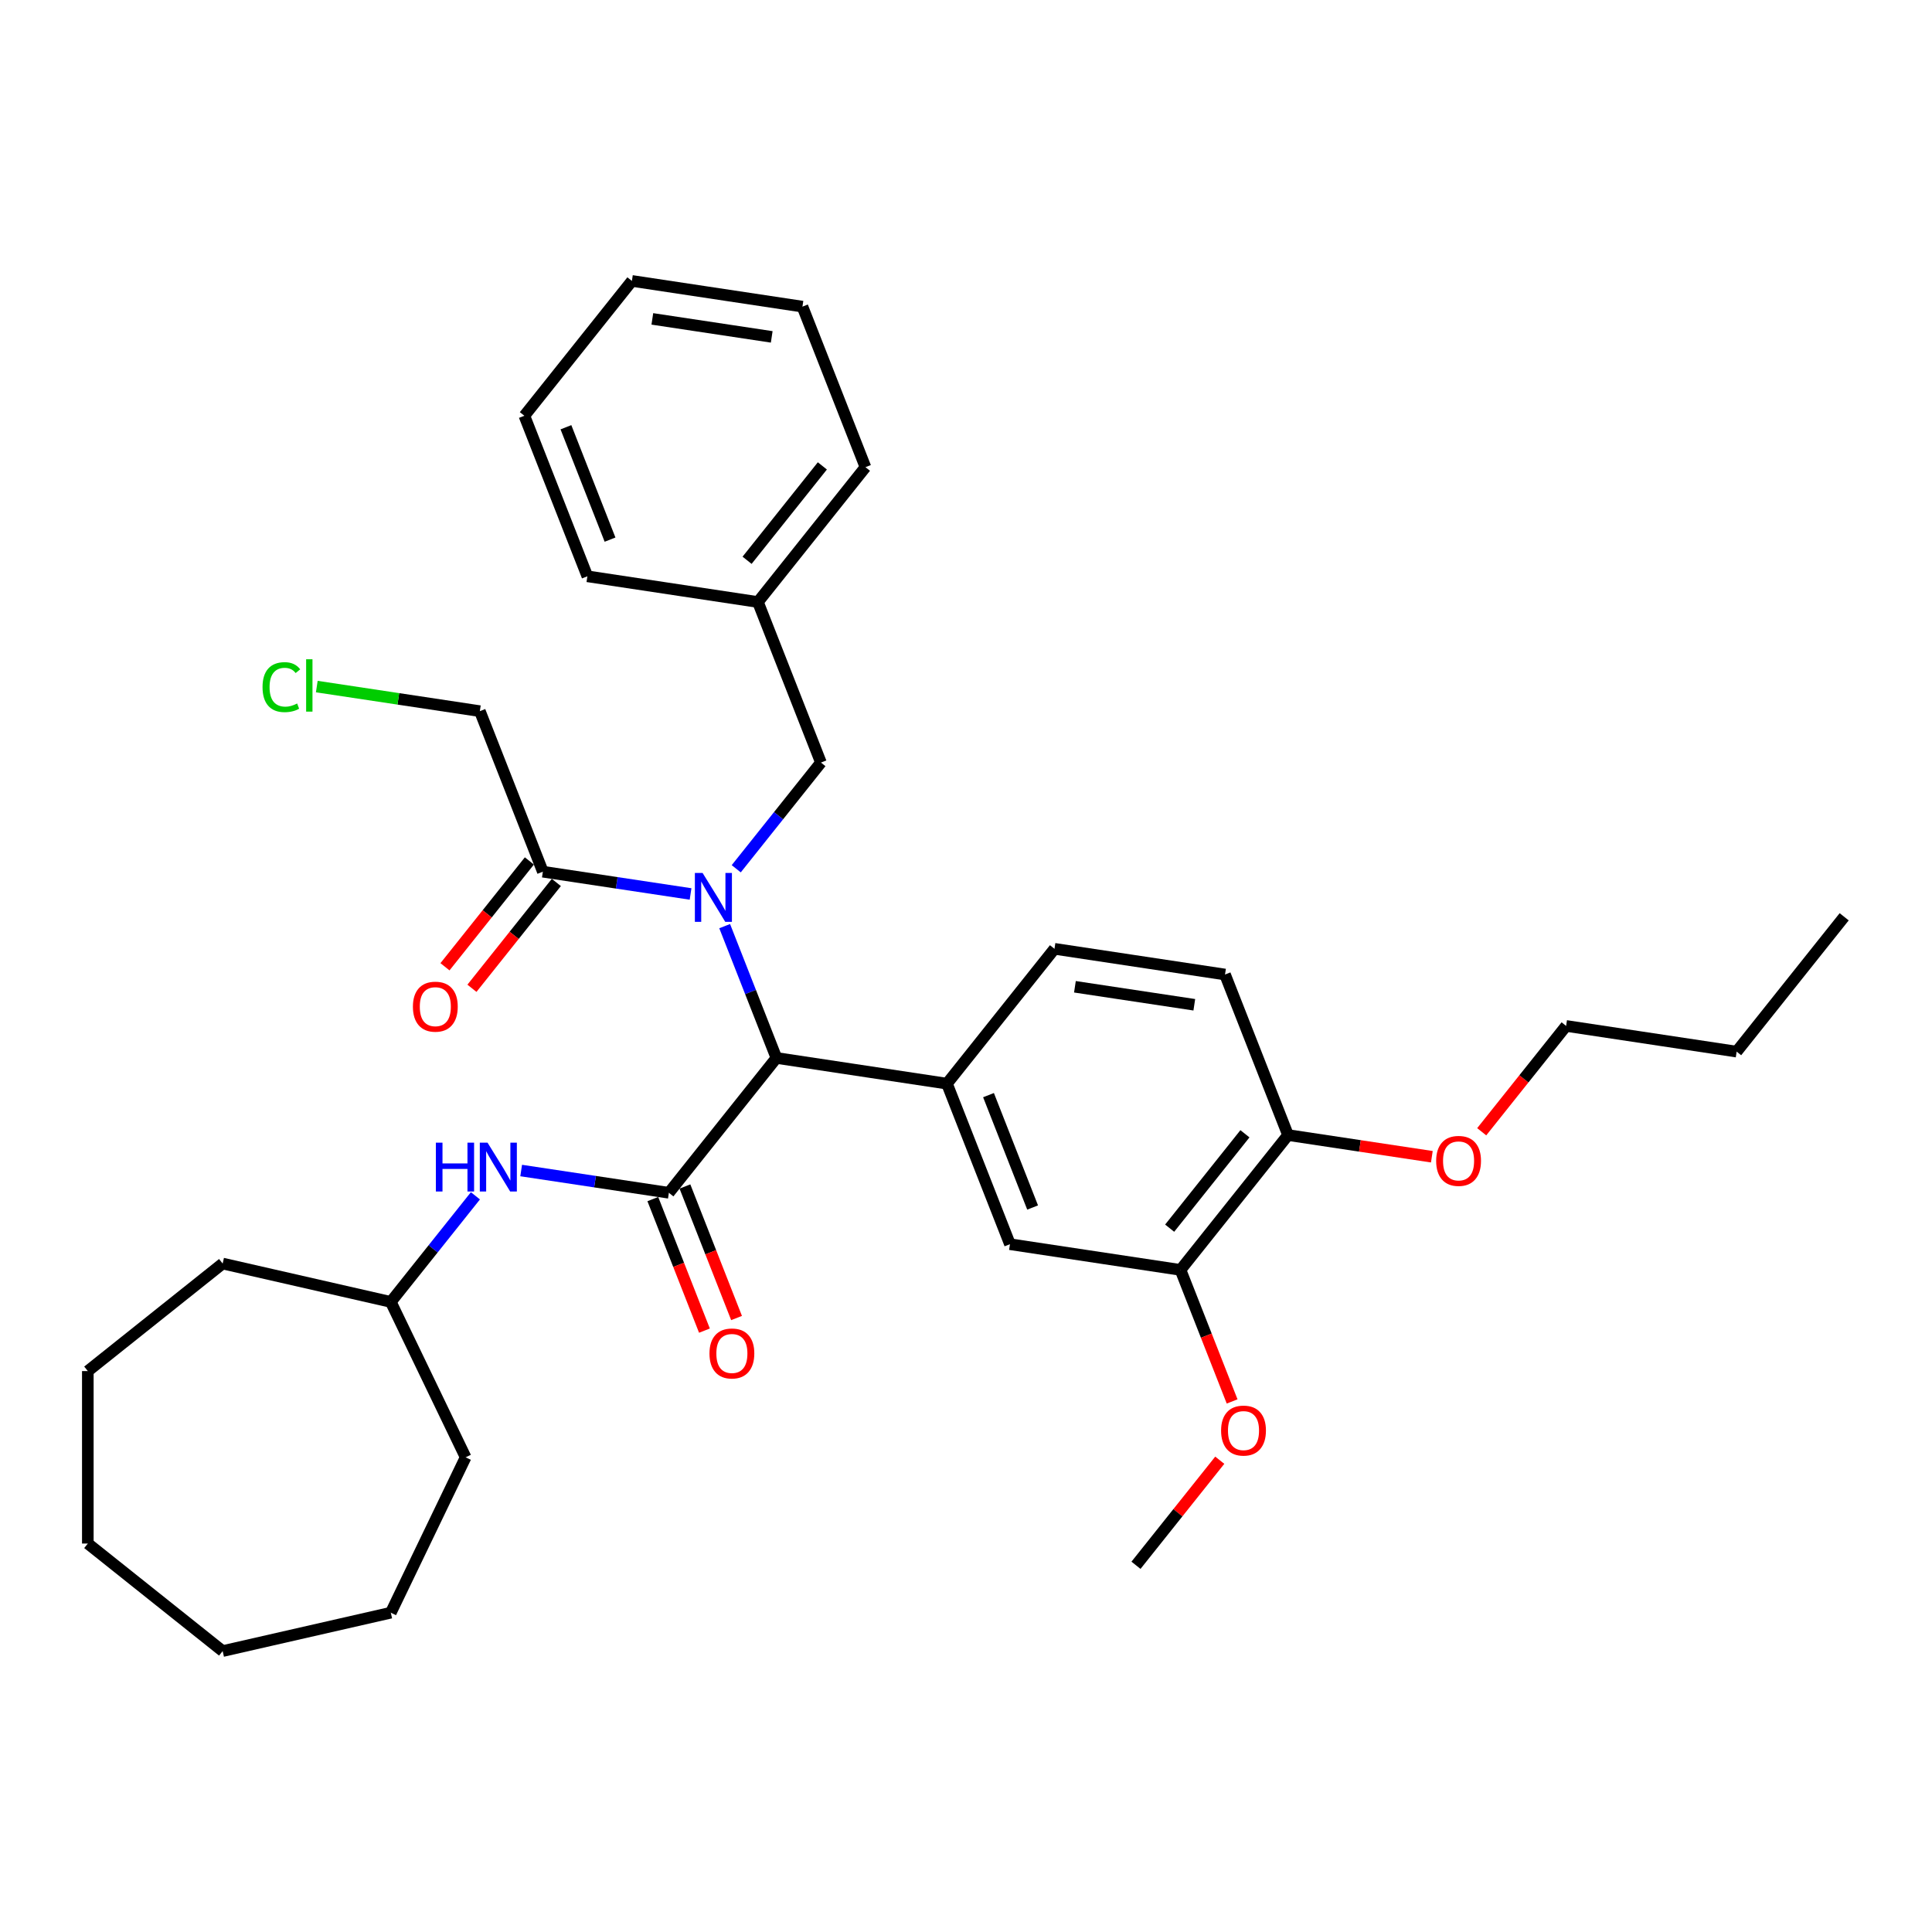 <?xml version='1.0' encoding='iso-8859-1'?>
<svg version='1.1' baseProfile='full'
              xmlns='http://www.w3.org/2000/svg'
                      xmlns:rdkit='http://www.rdkit.org/xml'
                      xmlns:xlink='http://www.w3.org/1999/xlink'
                  xml:space='preserve'
width='1000px' height='1000px' viewBox='0 0 1000 1000'>
<!-- END OF HEADER -->
<rect style='opacity:1.0;fill:#FFFFFF;stroke:none' width='1000' height='1000' x='0' y='0'> </rect>
<path class='bond-0' d='M 375.091,479.365 L 388.48,513.478' style='fill:none;fill-rule:evenodd;stroke:#0000FF;stroke-width:6px;stroke-linecap:butt;stroke-linejoin:miter;stroke-opacity:1' />
<path class='bond-0' d='M 388.48,513.478 L 401.868,547.592' style='fill:none;fill-rule:evenodd;stroke:#000000;stroke-width:6px;stroke-linecap:butt;stroke-linejoin:miter;stroke-opacity:1' />
<path class='bond-1' d='M 357.435,462.712 L 319.209,456.95' style='fill:none;fill-rule:evenodd;stroke:#0000FF;stroke-width:6px;stroke-linecap:butt;stroke-linejoin:miter;stroke-opacity:1' />
<path class='bond-1' d='M 319.209,456.95 L 280.982,451.188' style='fill:none;fill-rule:evenodd;stroke:#000000;stroke-width:6px;stroke-linecap:butt;stroke-linejoin:miter;stroke-opacity:1' />
<path class='bond-2' d='M 381.074,449.672 L 402.993,422.186' style='fill:none;fill-rule:evenodd;stroke:#0000FF;stroke-width:6px;stroke-linecap:butt;stroke-linejoin:miter;stroke-opacity:1' />
<path class='bond-2' d='M 402.993,422.186 L 424.913,394.7' style='fill:none;fill-rule:evenodd;stroke:#000000;stroke-width:6px;stroke-linecap:butt;stroke-linejoin:miter;stroke-opacity:1' />
<path class='bond-3' d='M 346.21,617.385 L 401.868,547.592' style='fill:none;fill-rule:evenodd;stroke:#000000;stroke-width:6px;stroke-linecap:butt;stroke-linejoin:miter;stroke-opacity:1' />
<path class='bond-4' d='M 346.21,617.385 L 307.983,611.623' style='fill:none;fill-rule:evenodd;stroke:#000000;stroke-width:6px;stroke-linecap:butt;stroke-linejoin:miter;stroke-opacity:1' />
<path class='bond-4' d='M 307.983,611.623 L 269.757,605.862' style='fill:none;fill-rule:evenodd;stroke:#0000FF;stroke-width:6px;stroke-linecap:butt;stroke-linejoin:miter;stroke-opacity:1' />
<path class='bond-5' d='M 337.9,620.646 L 351.26,654.688' style='fill:none;fill-rule:evenodd;stroke:#000000;stroke-width:6px;stroke-linecap:butt;stroke-linejoin:miter;stroke-opacity:1' />
<path class='bond-5' d='M 351.26,654.688 L 364.62,688.73' style='fill:none;fill-rule:evenodd;stroke:#FF0000;stroke-width:6px;stroke-linecap:butt;stroke-linejoin:miter;stroke-opacity:1' />
<path class='bond-5' d='M 354.519,614.124 L 367.88,648.165' style='fill:none;fill-rule:evenodd;stroke:#000000;stroke-width:6px;stroke-linecap:butt;stroke-linejoin:miter;stroke-opacity:1' />
<path class='bond-5' d='M 367.88,648.165 L 381.24,682.207' style='fill:none;fill-rule:evenodd;stroke:#FF0000;stroke-width:6px;stroke-linecap:butt;stroke-linejoin:miter;stroke-opacity:1' />
<path class='bond-6' d='M 401.868,547.592 L 490.14,560.896' style='fill:none;fill-rule:evenodd;stroke:#000000;stroke-width:6px;stroke-linecap:butt;stroke-linejoin:miter;stroke-opacity:1' />
<path class='bond-7' d='M 490.14,560.896 L 522.754,643.995' style='fill:none;fill-rule:evenodd;stroke:#000000;stroke-width:6px;stroke-linecap:butt;stroke-linejoin:miter;stroke-opacity:1' />
<path class='bond-7' d='M 511.652,566.838 L 534.481,625.007' style='fill:none;fill-rule:evenodd;stroke:#000000;stroke-width:6px;stroke-linecap:butt;stroke-linejoin:miter;stroke-opacity:1' />
<path class='bond-8' d='M 490.14,560.896 L 545.799,491.103' style='fill:none;fill-rule:evenodd;stroke:#000000;stroke-width:6px;stroke-linecap:butt;stroke-linejoin:miter;stroke-opacity:1' />
<path class='bond-9' d='M 274.003,445.622 L 252.161,473.012' style='fill:none;fill-rule:evenodd;stroke:#000000;stroke-width:6px;stroke-linecap:butt;stroke-linejoin:miter;stroke-opacity:1' />
<path class='bond-9' d='M 252.161,473.012 L 230.319,500.401' style='fill:none;fill-rule:evenodd;stroke:#FF0000;stroke-width:6px;stroke-linecap:butt;stroke-linejoin:miter;stroke-opacity:1' />
<path class='bond-9' d='M 287.962,456.754 L 266.119,484.143' style='fill:none;fill-rule:evenodd;stroke:#000000;stroke-width:6px;stroke-linecap:butt;stroke-linejoin:miter;stroke-opacity:1' />
<path class='bond-9' d='M 266.119,484.143 L 244.277,511.533' style='fill:none;fill-rule:evenodd;stroke:#FF0000;stroke-width:6px;stroke-linecap:butt;stroke-linejoin:miter;stroke-opacity:1' />
<path class='bond-10' d='M 280.982,451.188 L 248.368,368.09' style='fill:none;fill-rule:evenodd;stroke:#000000;stroke-width:6px;stroke-linecap:butt;stroke-linejoin:miter;stroke-opacity:1' />
<path class='bond-11' d='M 246.077,618.952 L 224.178,646.413' style='fill:none;fill-rule:evenodd;stroke:#0000FF;stroke-width:6px;stroke-linecap:butt;stroke-linejoin:miter;stroke-opacity:1' />
<path class='bond-11' d='M 224.178,646.413 L 202.279,673.874' style='fill:none;fill-rule:evenodd;stroke:#000000;stroke-width:6px;stroke-linecap:butt;stroke-linejoin:miter;stroke-opacity:1' />
<path class='bond-12' d='M 522.754,643.995 L 611.026,657.3' style='fill:none;fill-rule:evenodd;stroke:#000000;stroke-width:6px;stroke-linecap:butt;stroke-linejoin:miter;stroke-opacity:1' />
<path class='bond-13' d='M 611.026,657.3 L 624.386,691.341' style='fill:none;fill-rule:evenodd;stroke:#000000;stroke-width:6px;stroke-linecap:butt;stroke-linejoin:miter;stroke-opacity:1' />
<path class='bond-13' d='M 624.386,691.341 L 637.747,725.383' style='fill:none;fill-rule:evenodd;stroke:#FF0000;stroke-width:6px;stroke-linecap:butt;stroke-linejoin:miter;stroke-opacity:1' />
<path class='bond-14' d='M 611.026,657.3 L 666.684,587.506' style='fill:none;fill-rule:evenodd;stroke:#000000;stroke-width:6px;stroke-linecap:butt;stroke-linejoin:miter;stroke-opacity:1' />
<path class='bond-14' d='M 605.416,635.699 L 644.377,586.843' style='fill:none;fill-rule:evenodd;stroke:#000000;stroke-width:6px;stroke-linecap:butt;stroke-linejoin:miter;stroke-opacity:1' />
<path class='bond-15' d='M 424.913,394.7 L 392.299,311.601' style='fill:none;fill-rule:evenodd;stroke:#000000;stroke-width:6px;stroke-linecap:butt;stroke-linejoin:miter;stroke-opacity:1' />
<path class='bond-16' d='M 545.799,491.103 L 634.071,504.408' style='fill:none;fill-rule:evenodd;stroke:#000000;stroke-width:6px;stroke-linecap:butt;stroke-linejoin:miter;stroke-opacity:1' />
<path class='bond-16' d='M 556.378,510.753 L 618.169,520.067' style='fill:none;fill-rule:evenodd;stroke:#000000;stroke-width:6px;stroke-linecap:butt;stroke-linejoin:miter;stroke-opacity:1' />
<path class='bond-17' d='M 666.684,587.506 L 634.071,504.408' style='fill:none;fill-rule:evenodd;stroke:#000000;stroke-width:6px;stroke-linecap:butt;stroke-linejoin:miter;stroke-opacity:1' />
<path class='bond-18' d='M 666.684,587.506 L 703.902,593.116' style='fill:none;fill-rule:evenodd;stroke:#000000;stroke-width:6px;stroke-linecap:butt;stroke-linejoin:miter;stroke-opacity:1' />
<path class='bond-18' d='M 703.902,593.116 L 741.12,598.725' style='fill:none;fill-rule:evenodd;stroke:#FF0000;stroke-width:6px;stroke-linecap:butt;stroke-linejoin:miter;stroke-opacity:1' />
<path class='bond-19' d='M 202.279,673.874 L 241.011,754.302' style='fill:none;fill-rule:evenodd;stroke:#000000;stroke-width:6px;stroke-linecap:butt;stroke-linejoin:miter;stroke-opacity:1' />
<path class='bond-20' d='M 202.279,673.874 L 115.248,654.009' style='fill:none;fill-rule:evenodd;stroke:#000000;stroke-width:6px;stroke-linecap:butt;stroke-linejoin:miter;stroke-opacity:1' />
<path class='bond-21' d='M 392.299,311.601 L 447.957,241.808' style='fill:none;fill-rule:evenodd;stroke:#000000;stroke-width:6px;stroke-linecap:butt;stroke-linejoin:miter;stroke-opacity:1' />
<path class='bond-21' d='M 386.689,290.001 L 425.65,241.145' style='fill:none;fill-rule:evenodd;stroke:#000000;stroke-width:6px;stroke-linecap:butt;stroke-linejoin:miter;stroke-opacity:1' />
<path class='bond-22' d='M 392.299,311.601 L 304.027,298.296' style='fill:none;fill-rule:evenodd;stroke:#000000;stroke-width:6px;stroke-linecap:butt;stroke-linejoin:miter;stroke-opacity:1' />
<path class='bond-23' d='M 631.352,755.806 L 609.667,782.999' style='fill:none;fill-rule:evenodd;stroke:#FF0000;stroke-width:6px;stroke-linecap:butt;stroke-linejoin:miter;stroke-opacity:1' />
<path class='bond-23' d='M 609.667,782.999 L 587.981,810.191' style='fill:none;fill-rule:evenodd;stroke:#000000;stroke-width:6px;stroke-linecap:butt;stroke-linejoin:miter;stroke-opacity:1' />
<path class='bond-24' d='M 248.368,368.09 L 206.17,361.729' style='fill:none;fill-rule:evenodd;stroke:#000000;stroke-width:6px;stroke-linecap:butt;stroke-linejoin:miter;stroke-opacity:1' />
<path class='bond-24' d='M 206.17,361.729 L 163.971,355.369' style='fill:none;fill-rule:evenodd;stroke:#00CC00;stroke-width:6px;stroke-linecap:butt;stroke-linejoin:miter;stroke-opacity:1' />
<path class='bond-25' d='M 766.931,585.796 L 788.773,558.407' style='fill:none;fill-rule:evenodd;stroke:#FF0000;stroke-width:6px;stroke-linecap:butt;stroke-linejoin:miter;stroke-opacity:1' />
<path class='bond-25' d='M 788.773,558.407 L 810.615,531.018' style='fill:none;fill-rule:evenodd;stroke:#000000;stroke-width:6px;stroke-linecap:butt;stroke-linejoin:miter;stroke-opacity:1' />
<path class='bond-26' d='M 810.615,531.018 L 898.887,544.322' style='fill:none;fill-rule:evenodd;stroke:#000000;stroke-width:6px;stroke-linecap:butt;stroke-linejoin:miter;stroke-opacity:1' />
<path class='bond-27' d='M 447.957,241.808 L 415.344,158.71' style='fill:none;fill-rule:evenodd;stroke:#000000;stroke-width:6px;stroke-linecap:butt;stroke-linejoin:miter;stroke-opacity:1' />
<path class='bond-28' d='M 304.027,298.296 L 271.413,215.198' style='fill:none;fill-rule:evenodd;stroke:#000000;stroke-width:6px;stroke-linecap:butt;stroke-linejoin:miter;stroke-opacity:1' />
<path class='bond-28' d='M 315.755,279.309 L 292.925,221.14' style='fill:none;fill-rule:evenodd;stroke:#000000;stroke-width:6px;stroke-linecap:butt;stroke-linejoin:miter;stroke-opacity:1' />
<path class='bond-29' d='M 241.011,754.302 L 202.279,834.731' style='fill:none;fill-rule:evenodd;stroke:#000000;stroke-width:6px;stroke-linecap:butt;stroke-linejoin:miter;stroke-opacity:1' />
<path class='bond-30' d='M 115.248,654.009 L 45.455,709.668' style='fill:none;fill-rule:evenodd;stroke:#000000;stroke-width:6px;stroke-linecap:butt;stroke-linejoin:miter;stroke-opacity:1' />
<path class='bond-31' d='M 898.887,544.322 L 954.545,474.529' style='fill:none;fill-rule:evenodd;stroke:#000000;stroke-width:6px;stroke-linecap:butt;stroke-linejoin:miter;stroke-opacity:1' />
<path class='bond-32' d='M 415.344,158.71 L 327.072,145.405' style='fill:none;fill-rule:evenodd;stroke:#000000;stroke-width:6px;stroke-linecap:butt;stroke-linejoin:miter;stroke-opacity:1' />
<path class='bond-32' d='M 399.442,174.368 L 337.651,165.055' style='fill:none;fill-rule:evenodd;stroke:#000000;stroke-width:6px;stroke-linecap:butt;stroke-linejoin:miter;stroke-opacity:1' />
<path class='bond-33' d='M 271.413,215.198 L 327.072,145.405' style='fill:none;fill-rule:evenodd;stroke:#000000;stroke-width:6px;stroke-linecap:butt;stroke-linejoin:miter;stroke-opacity:1' />
<path class='bond-34' d='M 45.455,709.668 L 45.455,798.937' style='fill:none;fill-rule:evenodd;stroke:#000000;stroke-width:6px;stroke-linecap:butt;stroke-linejoin:miter;stroke-opacity:1' />
<path class='bond-35' d='M 202.279,834.731 L 115.248,854.595' style='fill:none;fill-rule:evenodd;stroke:#000000;stroke-width:6px;stroke-linecap:butt;stroke-linejoin:miter;stroke-opacity:1' />
<path class='bond-36' d='M 115.248,854.595 L 45.455,798.937' style='fill:none;fill-rule:evenodd;stroke:#000000;stroke-width:6px;stroke-linecap:butt;stroke-linejoin:miter;stroke-opacity:1' />
<path  class='atom-0' d='M 363.666 451.853
L 371.95 465.243
Q 372.772 466.564, 374.093 468.957
Q 375.414 471.349, 375.485 471.492
L 375.485 451.853
L 378.842 451.853
L 378.842 477.134
L 375.378 477.134
L 366.487 462.494
Q 365.451 460.78, 364.344 458.816
Q 363.273 456.852, 362.952 456.245
L 362.952 477.134
L 359.667 477.134
L 359.667 451.853
L 363.666 451.853
' fill='#0000FF'/>
<path  class='atom-5' d='M 225.604 591.44
L 229.032 591.44
L 229.032 602.188
L 241.958 602.188
L 241.958 591.44
L 245.386 591.44
L 245.386 616.721
L 241.958 616.721
L 241.958 605.044
L 229.032 605.044
L 229.032 616.721
L 225.604 616.721
L 225.604 591.44
' fill='#0000FF'/>
<path  class='atom-5' d='M 252.349 591.44
L 260.633 604.83
Q 261.455 606.151, 262.776 608.544
Q 264.097 610.936, 264.168 611.079
L 264.168 591.44
L 267.525 591.44
L 267.525 616.721
L 264.061 616.721
L 255.17 602.08
Q 254.135 600.366, 253.028 598.403
Q 251.956 596.439, 251.635 595.832
L 251.635 616.721
L 248.35 616.721
L 248.35 591.44
L 252.349 591.44
' fill='#0000FF'/>
<path  class='atom-9' d='M 367.218 700.555
Q 367.218 694.484, 370.218 691.092
Q 373.217 687.7, 378.823 687.7
Q 384.429 687.7, 387.429 691.092
Q 390.428 694.484, 390.428 700.555
Q 390.428 706.696, 387.393 710.196
Q 384.358 713.659, 378.823 713.659
Q 373.253 713.659, 370.218 710.196
Q 367.218 706.732, 367.218 700.555
M 378.823 710.803
Q 382.68 710.803, 384.751 708.232
Q 386.857 705.625, 386.857 700.555
Q 386.857 695.591, 384.751 693.092
Q 382.68 690.557, 378.823 690.557
Q 374.967 690.557, 372.86 693.056
Q 370.789 695.556, 370.789 700.555
Q 370.789 705.661, 372.86 708.232
Q 374.967 710.803, 378.823 710.803
' fill='#FF0000'/>
<path  class='atom-12' d='M 213.719 521.053
Q 213.719 514.983, 216.718 511.591
Q 219.718 508.198, 225.324 508.198
Q 230.93 508.198, 233.929 511.591
Q 236.929 514.983, 236.929 521.053
Q 236.929 527.195, 233.894 530.694
Q 230.858 534.158, 225.324 534.158
Q 219.753 534.158, 216.718 530.694
Q 213.719 527.231, 213.719 521.053
M 225.324 531.301
Q 229.18 531.301, 231.251 528.73
Q 233.358 526.124, 233.358 521.053
Q 233.358 516.09, 231.251 513.59
Q 229.18 511.055, 225.324 511.055
Q 221.467 511.055, 219.361 513.555
Q 217.29 516.054, 217.29 521.053
Q 217.29 526.159, 219.361 528.73
Q 221.467 531.301, 225.324 531.301
' fill='#FF0000'/>
<path  class='atom-16' d='M 632.035 740.469
Q 632.035 734.399, 635.034 731.007
Q 638.034 727.615, 643.64 727.615
Q 649.246 727.615, 652.245 731.007
Q 655.245 734.399, 655.245 740.469
Q 655.245 746.611, 652.209 750.11
Q 649.174 753.574, 643.64 753.574
Q 638.069 753.574, 635.034 750.11
Q 632.035 746.647, 632.035 740.469
M 643.64 750.717
Q 647.496 750.717, 649.567 748.147
Q 651.674 745.54, 651.674 740.469
Q 651.674 735.506, 649.567 733.006
Q 647.496 730.471, 643.64 730.471
Q 639.783 730.471, 637.676 732.971
Q 635.605 735.47, 635.605 740.469
Q 635.605 745.576, 637.676 748.147
Q 639.783 750.717, 643.64 750.717
' fill='#FF0000'/>
<path  class='atom-18' d='M 743.351 600.882
Q 743.351 594.812, 746.351 591.42
Q 749.35 588.028, 754.956 588.028
Q 760.563 588.028, 763.562 591.42
Q 766.561 594.812, 766.561 600.882
Q 766.561 607.024, 763.526 610.524
Q 760.491 613.987, 754.956 613.987
Q 749.386 613.987, 746.351 610.524
Q 743.351 607.06, 743.351 600.882
M 754.956 611.131
Q 758.813 611.131, 760.884 608.56
Q 762.991 605.953, 762.991 600.882
Q 762.991 595.919, 760.884 593.42
Q 758.813 590.884, 754.956 590.884
Q 751.1 590.884, 748.993 593.384
Q 746.922 595.883, 746.922 600.882
Q 746.922 605.989, 748.993 608.56
Q 751.1 611.131, 754.956 611.131
' fill='#FF0000'/>
<path  class='atom-19' d='M 135.887 355.66
Q 135.887 349.375, 138.815 346.09
Q 141.778 342.769, 147.384 342.769
Q 152.598 342.769, 155.383 346.447
L 153.026 348.376
Q 150.991 345.697, 147.384 345.697
Q 143.564 345.697, 141.528 348.268
Q 139.529 350.804, 139.529 355.66
Q 139.529 360.659, 141.6 363.23
Q 143.707 365.801, 147.777 365.801
Q 150.562 365.801, 153.812 364.123
L 154.812 366.801
Q 153.49 367.658, 151.491 368.158
Q 149.491 368.657, 147.277 368.657
Q 141.778 368.657, 138.815 365.301
Q 135.887 361.944, 135.887 355.66
' fill='#00CC00'/>
<path  class='atom-19' d='M 158.454 341.234
L 161.739 341.234
L 161.739 368.336
L 158.454 368.336
L 158.454 341.234
' fill='#00CC00'/>
</svg>
